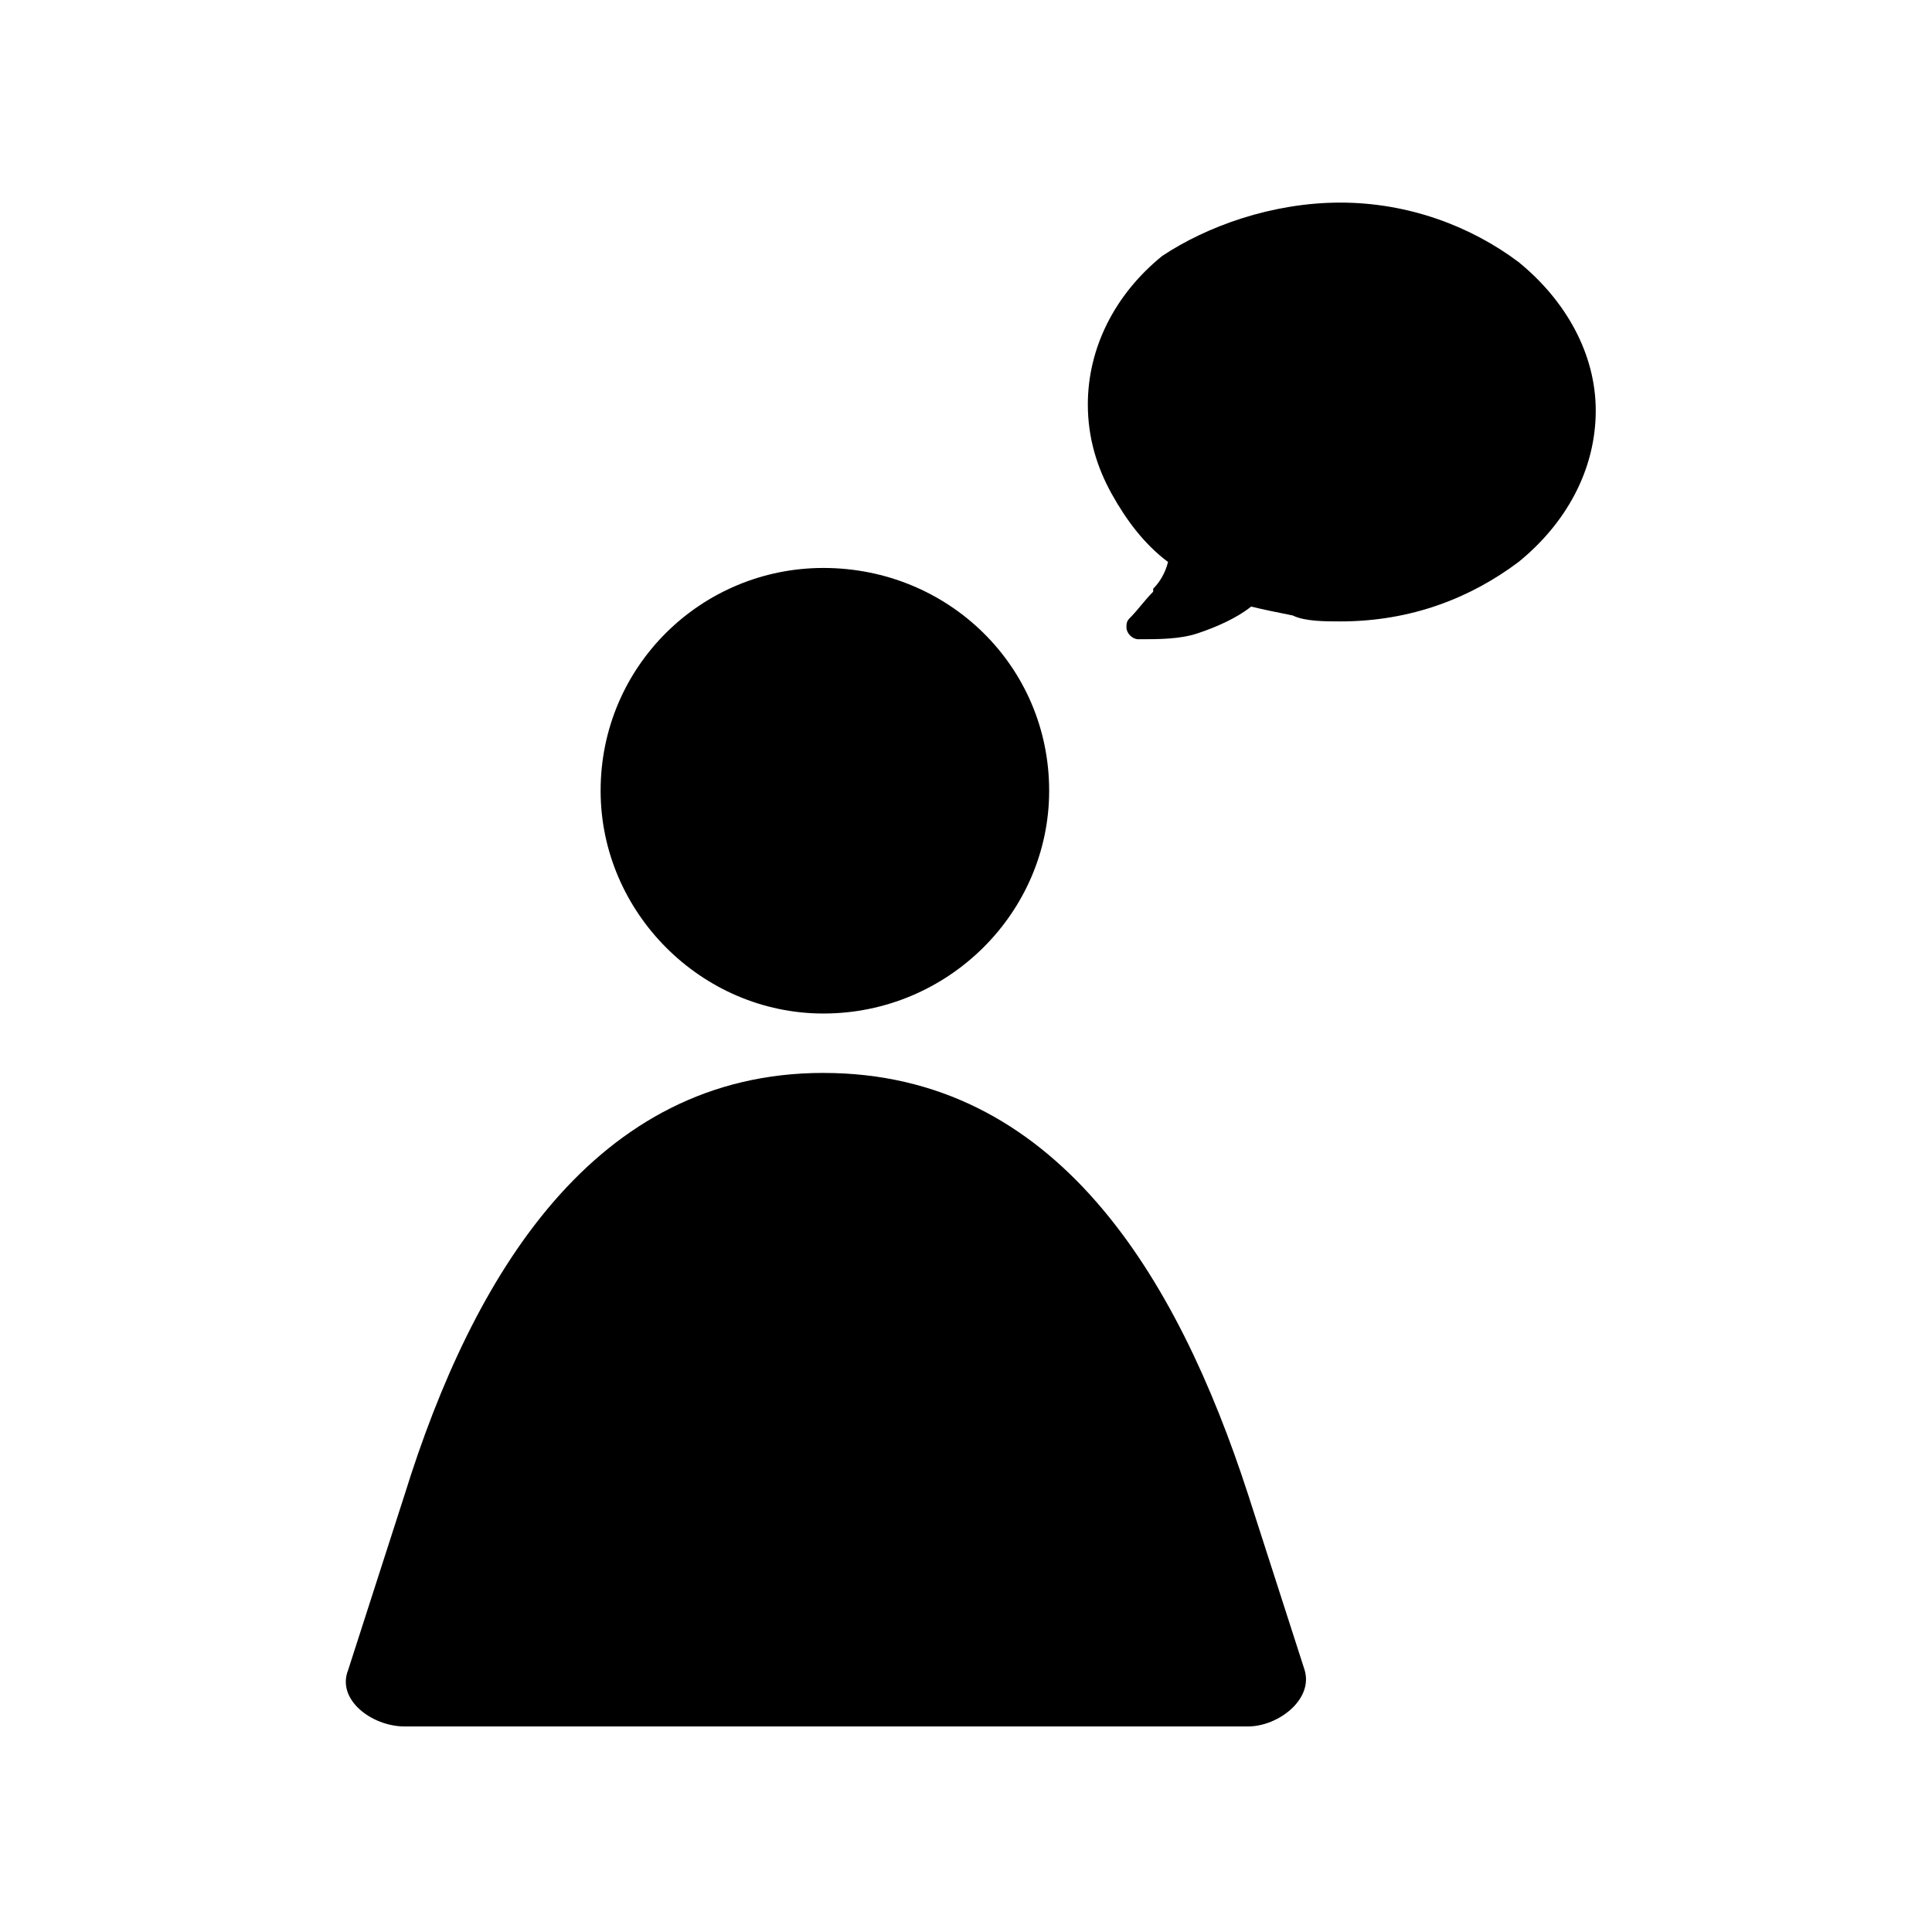 <?xml version="1.0" encoding="UTF-8"?>
<!-- Uploaded to: ICON Repo, www.svgrepo.com, Generator: ICON Repo Mixer Tools -->
<svg fill="#000000" width="800px" height="800px" version="1.1" viewBox="144 144 512 512" xmlns="http://www.w3.org/2000/svg">
 <path d="m362.21 428.34c61.402 0 93.676 53.531 112.57 111.78l14.957 46.445c2.363 7.871-7.086 14.957-14.957 14.957l-223.56 0.004c-8.66 0-18.105-7.086-14.957-14.957l14.957-46.445c18.105-58.254 50.379-111.79 110.99-111.79zm136.98-230.65c18.105 0 34.637 6.297 47.23 15.742 12.594 10.234 20.469 24.402 20.469 39.359 0 15.742-7.871 29.914-20.469 40.148-12.594 9.445-28.34 15.742-47.23 15.742-3.938 0-9.445 0-12.594-1.574-3.938-0.789-7.871-1.574-11.02-2.363-3.938 3.148-9.445 5.512-14.168 7.086s-10.234 1.574-15.742 1.574c-1.574 0-3.148-1.574-3.148-3.148 0-0.789 0-1.574 0.789-2.363 2.363-2.363 3.938-4.723 6.297-7.086v-0.789c1.574-1.574 3.148-3.938 3.938-7.086-6.297-4.723-11.02-11.02-14.957-18.105-3.938-7.086-6.297-14.957-6.297-23.617 0-14.957 7.086-29.125 19.68-39.359 11.797-7.863 29.117-14.16 47.223-14.16zm-136.98 96.824c33.062 0 59.828 25.977 59.828 59.039 0 32.273-26.766 59.039-59.828 59.039-32.273 0-59.039-26.766-59.039-59.039 0-33.059 26.766-59.039 59.039-59.039z" fill-rule="evenodd"/>
</svg>